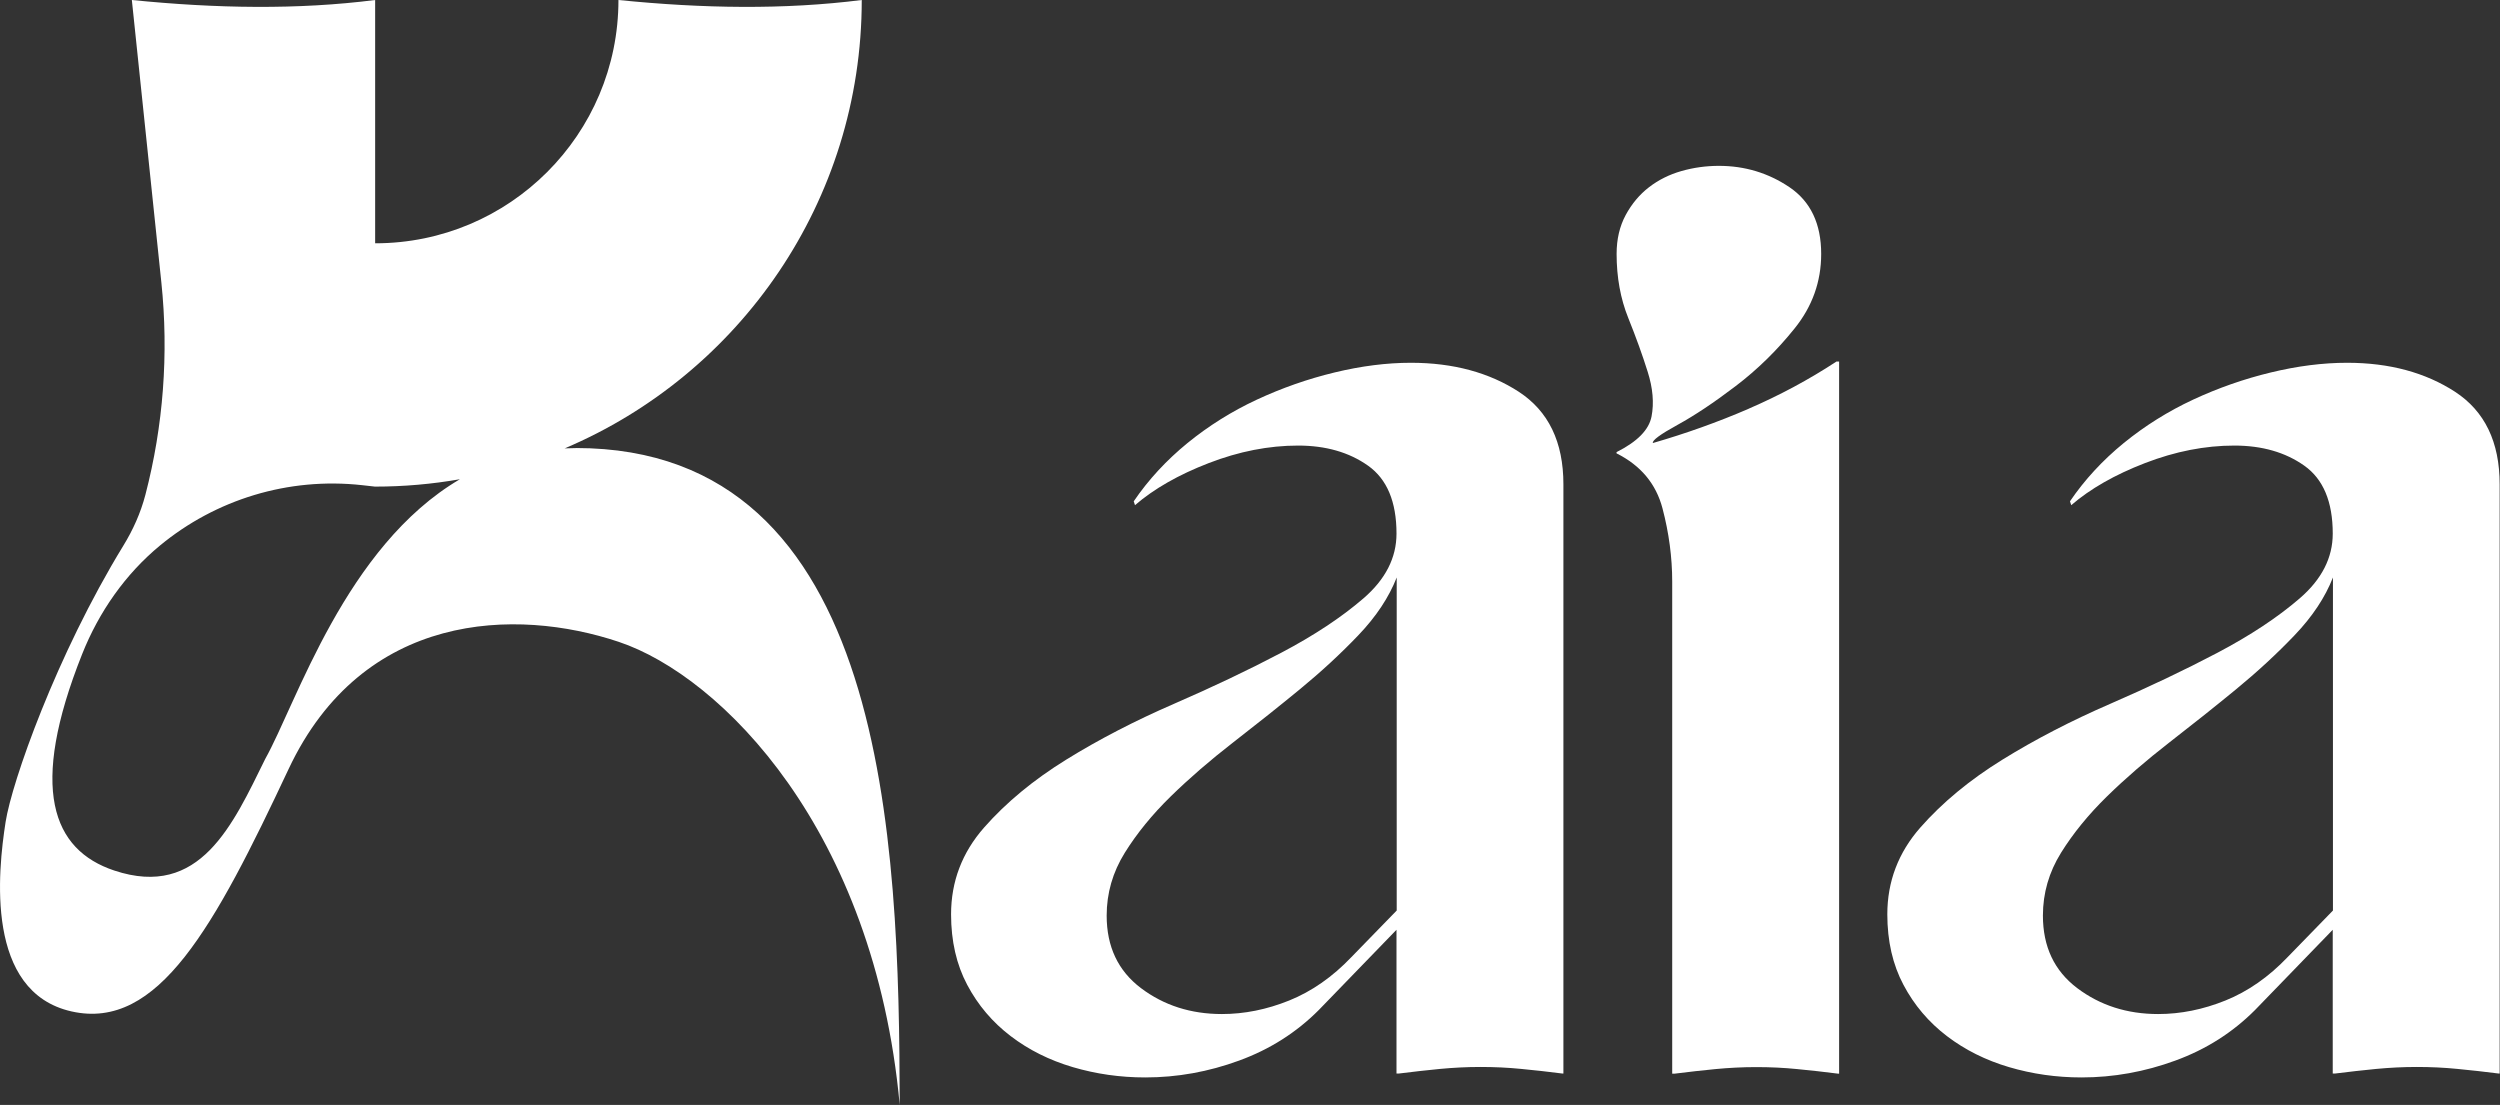 <svg viewBox="0 0 355.73 157.22" xmlns="http://www.w3.org/2000/svg" data-name="Livello 2" id="Livello_2">
  <rect x="0" y="0" width="355.73" height="157.22" fill="#333333" stroke="none"/>
  <defs>
    <style>
      .cls-1 {
        fill: #fff;
      }
    </style>
  </defs>
  <g data-name="Livello 1" id="Livello_1-2">
    <g>
      <path d="M81.94,63.76c-.54,0-1.06.02-1.59.04C105.19,53.28,122.62,28.67,122.62,0c-11.03,1.4-22.64,1.21-34.62,0,0,19.12-15.5,34.62-34.62,34.62V0c-10.97,1.4-22.59,1.21-34.62,0l4.2,40.19c1.06,10.18.28,20.41-2.27,30.21-.67,2.57-1.76,5-3.15,7.26C7.98,93.29,1.68,111.31.8,116.94c-1.11,7.12-2.93,24.22,9.39,26.98,12.32,2.76,20.31-12,30.87-34.48,10.57-22.48,32.39-23,46.98-18.11,14.59,4.89,36.38,26.76,39.98,65.89-.07-37.69-1.73-93.47-46.08-93.47ZM37.74,107.99c-4.62,9.37-9.27,19.95-21.48,15.88-8.82-2.94-12.2-11.64-4.57-30.8,2.38-5.98,6.13-11.37,11.09-15.46,7.89-6.51,18.22-9.75,28.79-8.57l1.79.2c4.12,0,8.16-.36,12.08-1.05-16.29,9.56-23.26,31.88-27.7,39.8Z" class="cls-1"></path>
      <path d="M216.15,55.77c-4.24-2.76-9.37-4.15-15.39-4.15-3.44,0-7.07.46-10.87,1.38-3.81.92-7.49,2.21-11.06,3.87-3.56,1.66-6.85,3.72-9.86,6.17-3.01,2.46-5.56,5.22-7.65,8.29l.18.55c2.7-2.33,6.2-4.33,10.5-5.99,4.3-1.66,8.54-2.49,12.71-2.49,3.93,0,7.25.95,9.95,2.86,2.7,1.91,4.05,5.13,4.05,9.67,0,3.44-1.57,6.51-4.7,9.21-3.13,2.7-7.03,5.28-11.7,7.74-4.67,2.46-9.77,4.88-15.29,7.28-5.53,2.4-10.63,5.04-15.29,7.92-4.67,2.89-8.57,6.11-11.7,9.67-3.13,3.56-4.7,7.68-4.7,12.35,0,3.81.77,7.16,2.3,10.04,1.53,2.89,3.59,5.31,6.17,7.28,2.58,1.97,5.53,3.44,8.84,4.42,3.32.98,6.75,1.47,10.32,1.47,4.54,0,9-.8,13.36-2.4,4.36-1.59,8.14-3.99,11.33-7.19l11.06-11.42v20.45h.37c1.96-.25,3.9-.46,5.8-.65,1.9-.18,3.84-.28,5.8-.28s3.9.09,5.8.28c1.9.18,3.84.4,5.8.65h.18v-83.84c0-6.02-2.12-10.41-6.36-13.17ZM198.74,129.56l-6.45,6.63c-2.7,2.83-5.65,4.88-8.84,6.17-3.2,1.29-6.39,1.93-9.58,1.93-4.42,0-8.26-1.23-11.52-3.69-3.26-2.46-4.88-5.9-4.88-10.32,0-3.19.86-6.17,2.58-8.94,1.72-2.76,3.9-5.44,6.54-8.02,2.64-2.58,5.59-5.13,8.84-7.65,3.25-2.52,6.42-5.04,9.49-7.56,3.07-2.52,5.86-5.1,8.38-7.74,2.52-2.64,4.33-5.37,5.44-8.2v47.36Z" class="cls-1"></path>
      <path d="M248.83,58.16c-4.42,1.91-8.97,3.53-13.64,4.88-.12-.37,1.04-1.23,3.5-2.58,2.46-1.35,5.22-3.19,8.29-5.53,3.07-2.33,5.87-5.07,8.38-8.2,2.52-3.13,3.78-6.66,3.78-10.6,0-4.3-1.51-7.46-4.51-9.49-3.01-2.03-6.36-3.04-10.04-3.04-1.84,0-3.62.25-5.34.74-1.72.49-3.26,1.26-4.61,2.3-1.35,1.04-2.46,2.37-3.32,3.96-.86,1.6-1.29,3.44-1.29,5.53,0,3.32.55,6.36,1.66,9.12,1.11,2.76,2.03,5.31,2.76,7.65.74,2.33.92,4.45.55,6.36-.37,1.91-2.03,3.59-4.98,5.07v.18c3.44,1.72,5.62,4.33,6.54,7.83.92,3.5,1.38,6.97,1.38,10.41v70.02h.37c1.96-.25,3.9-.46,5.8-.65,1.9-.18,3.84-.28,5.8-.28s3.9.09,5.8.28c1.9.18,3.84.4,5.8.65h.18V51.44h-.37c-3.93,2.58-8.11,4.82-12.53,6.73Z" class="cls-1"></path>
      <path d="M349.37,55.77c-4.24-2.76-9.37-4.15-15.39-4.15-3.44,0-7.07.46-10.87,1.38-3.81.92-7.49,2.21-11.06,3.87-3.56,1.66-6.85,3.72-9.86,6.17-3.01,2.46-5.56,5.22-7.65,8.29l.18.55c2.7-2.33,6.2-4.33,10.5-5.99,4.3-1.66,8.54-2.49,12.71-2.49,3.93,0,7.25.95,9.95,2.86,2.7,1.91,4.05,5.13,4.05,9.67,0,3.44-1.57,6.51-4.7,9.21-3.13,2.7-7.03,5.28-11.7,7.74-4.67,2.46-9.77,4.88-15.29,7.28-5.53,2.4-10.63,5.04-15.29,7.92-4.67,2.89-8.57,6.11-11.7,9.67-3.13,3.56-4.7,7.68-4.7,12.35,0,3.81.77,7.16,2.3,10.04,1.53,2.89,3.59,5.31,6.17,7.28,2.58,1.97,5.53,3.44,8.84,4.42,3.32.98,6.75,1.47,10.32,1.47,4.54,0,9-.8,13.36-2.4,4.36-1.59,8.14-3.99,11.33-7.19l11.06-11.42v20.45h.37c1.96-.25,3.9-.46,5.8-.65,1.9-.18,3.84-.28,5.8-.28s3.9.09,5.8.28c1.9.18,3.84.4,5.8.65h.18v-83.84c0-6.02-2.12-10.41-6.36-13.17ZM331.96,129.56l-6.45,6.63c-2.7,2.83-5.65,4.88-8.84,6.17-3.2,1.29-6.39,1.93-9.58,1.93-4.42,0-8.26-1.23-11.52-3.69-3.26-2.46-4.88-5.9-4.88-10.32,0-3.19.86-6.17,2.58-8.94,1.72-2.76,3.9-5.44,6.54-8.02,2.64-2.58,5.59-5.13,8.84-7.65,3.25-2.52,6.42-5.04,9.49-7.56,3.07-2.52,5.86-5.1,8.38-7.74,2.52-2.64,4.33-5.37,5.44-8.2v47.36Z" class="cls-1"></path>
    </g>
  </g>
</svg>